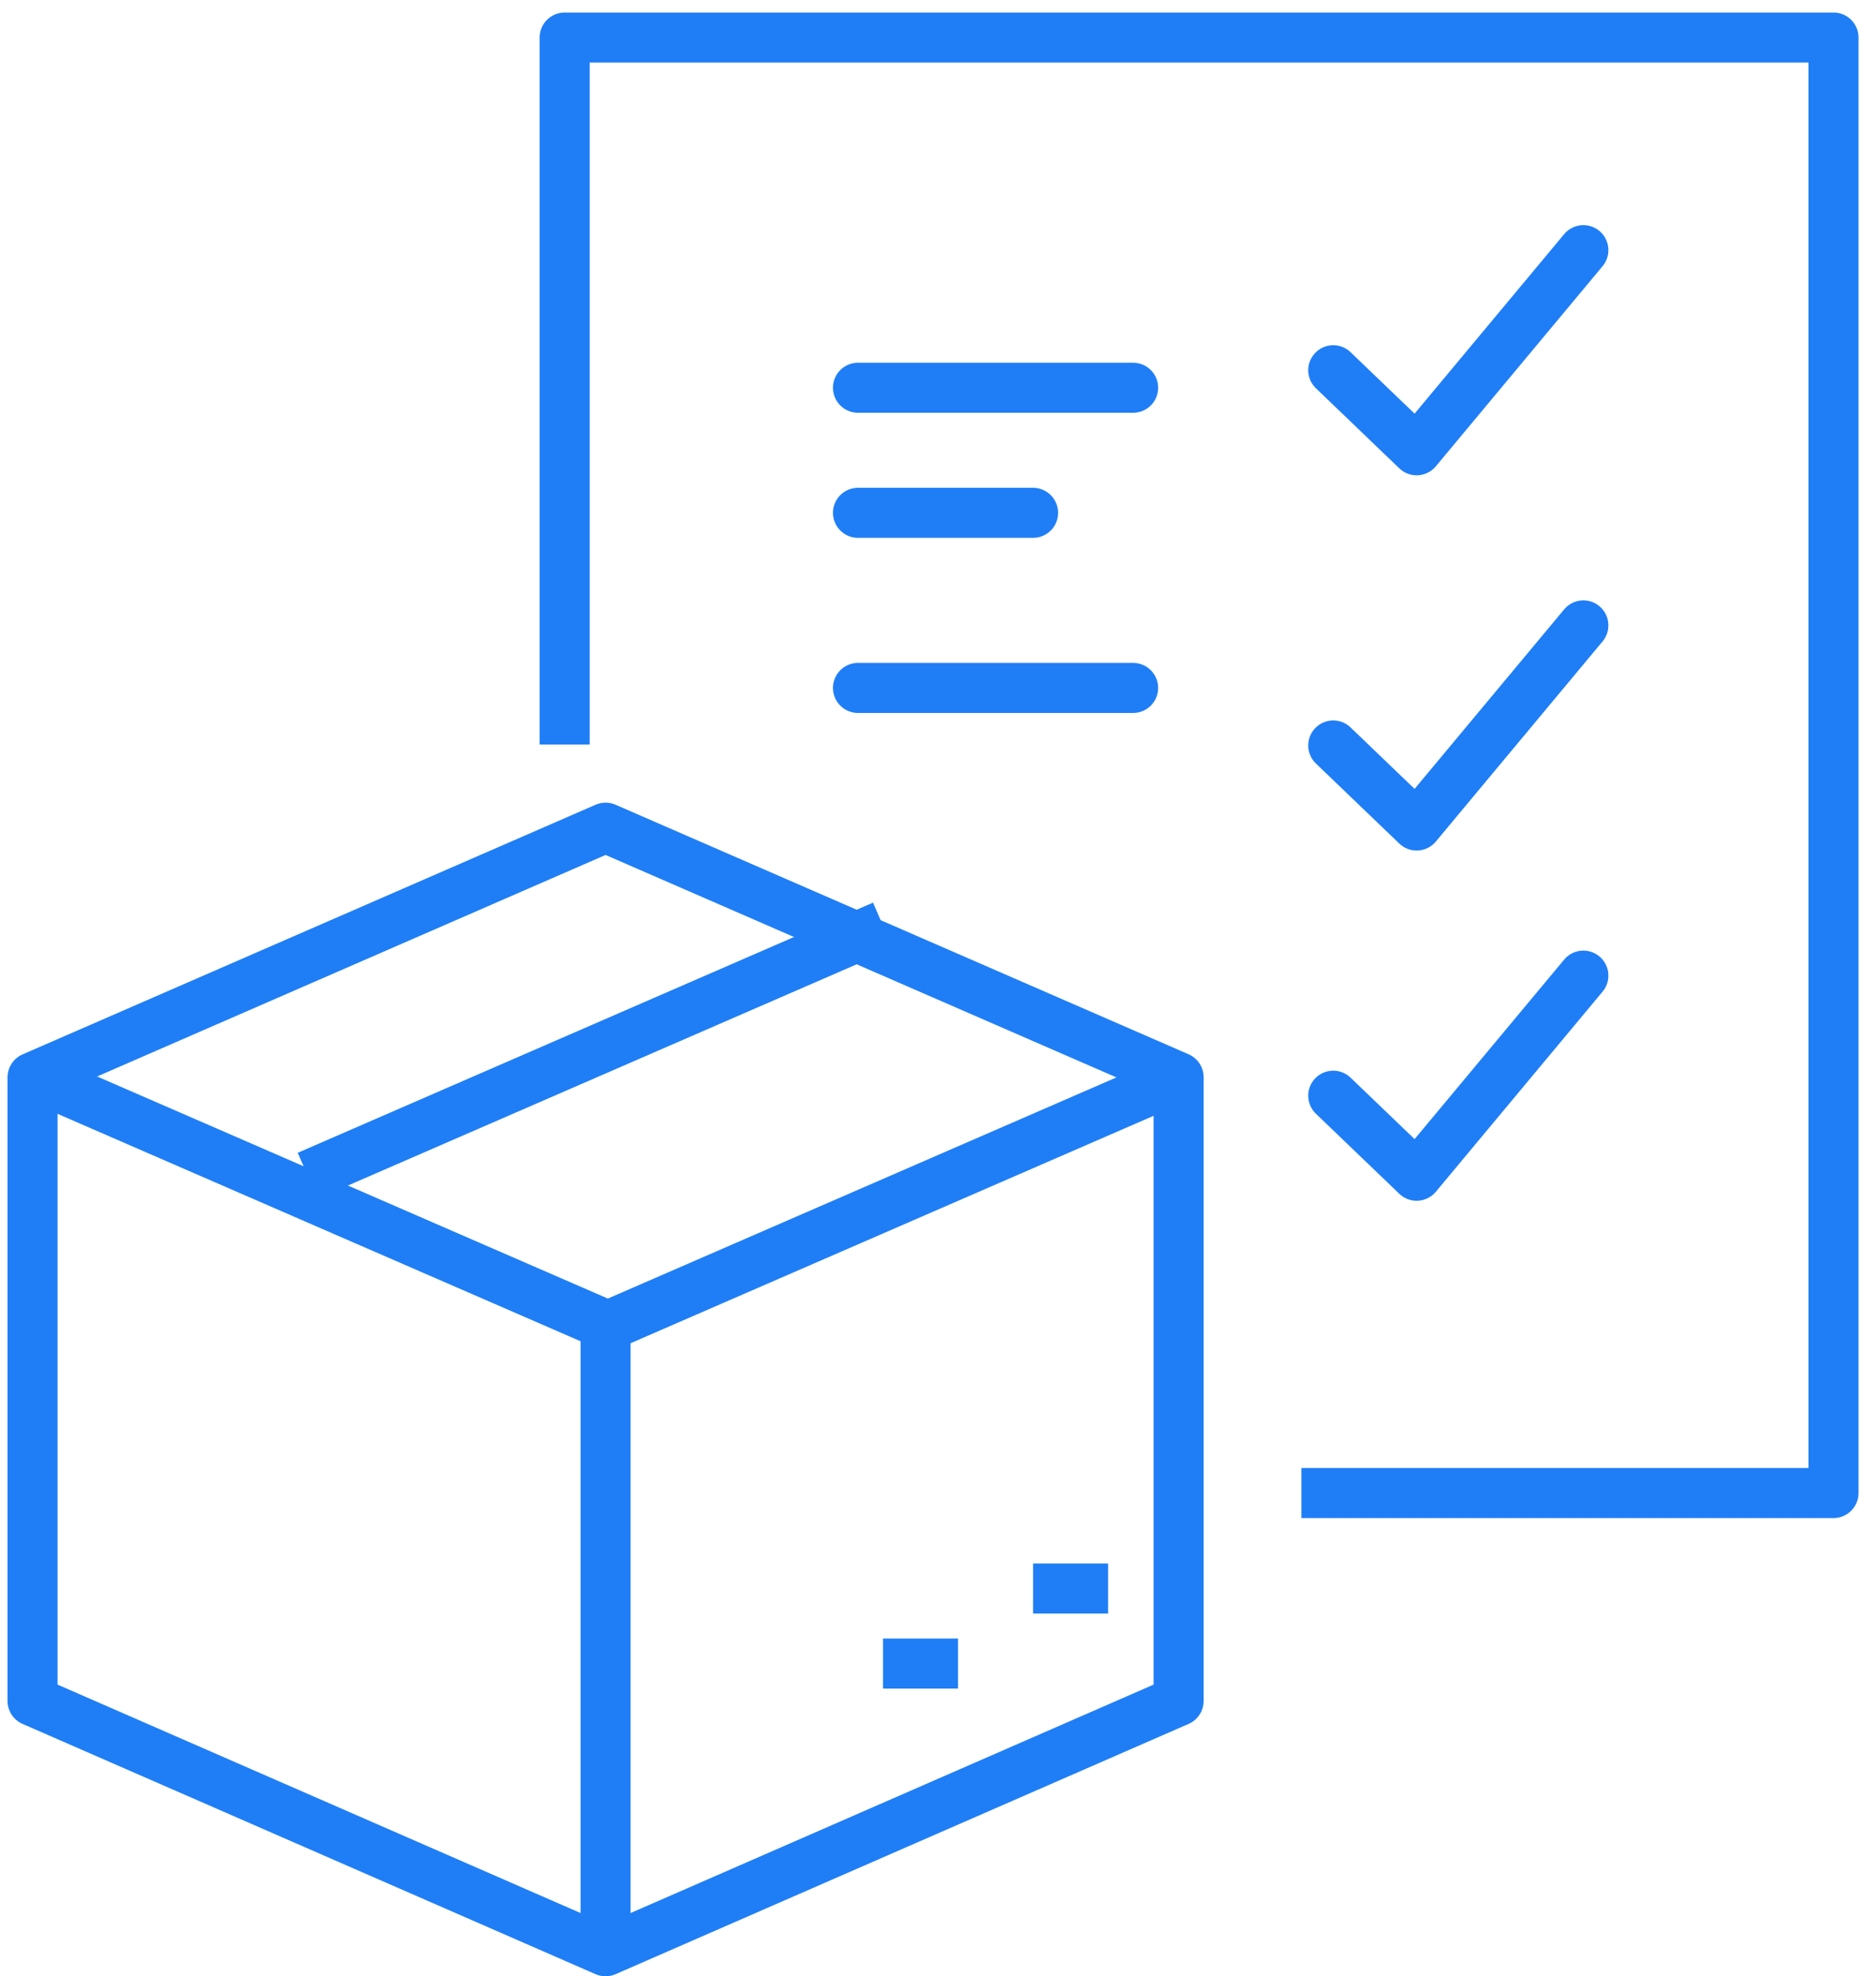 <?xml version="1.0" encoding="UTF-8"?>
<svg width="75px" height="79px" viewBox="0 0 75 79" version="1.1" xmlns="http://www.w3.org/2000/svg" xmlns:xlink="http://www.w3.org/1999/xlink">
    <!-- Generator: Sketch 60.1 (88133) - https://sketch.com -->
    <title>SourcingBuyingTeams</title>
    <desc>Created with Sketch.</desc>
    <g id="Home-Improvement-PLM" stroke="none" stroke-width="1" fill="none" fill-rule="evenodd" stroke-linejoin="round">
        <g id="HomeImprovement_2019" transform="translate(-344, -2361)" stroke="#1F7EF6" stroke-width="2">
            <g id="SourcingBuyingTeams" transform="translate(345, 2362)">
                <polyline id="Stroke-1" points="0.301 42 23.301 52 46.301 42"></polyline>
                <line x1="11.301" y1="46" x2="34.301" y2="36" id="Stroke-3"></line>
                <g id="Group-10" transform="translate(0.301, 0)">
                    <polygon id="Stroke-4" points="22.909 32.086 0 42.066 0 66.996 22.909 77.001 45.818 66.996 45.818 42.061"></polygon>
                    <line x1="22.909" y1="52.035" x2="22.909" y2="77.001" id="Stroke-6"></line>
                    <polyline id="Stroke-8" points="21.273 28.761 21.273 0.501 72 0.501 72 58.684 50.727 58.684"></polyline>
                </g>
                <line x1="43.301" y1="62.5" x2="40.301" y2="62.5" id="Stroke-11"></line>
                <line x1="37.301" y1="65.5" x2="34.301" y2="65.5" id="Stroke-12"></line>
                <polyline id="Stroke-13" stroke-linecap="round" points="52.301 42.8 55.635 46 62.301 38"></polyline>
                <polyline id="Stroke-14" stroke-linecap="round" points="52.301 28.8 55.635 32 62.301 24"></polyline>
                <polyline id="Stroke-15" stroke-linecap="round" points="52.301 13.8 55.635 17 62.301 9"></polyline>
                <line x1="33.301" y1="14.5" x2="44.301" y2="14.5" id="Stroke-16" stroke-linecap="round"></line>
                <line x1="33.301" y1="19.5" x2="40.301" y2="19.5" id="Stroke-17" stroke-linecap="round"></line>
                <line x1="33.301" y1="26.5" x2="44.301" y2="26.5" id="Stroke-18" stroke-linecap="round"></line>
            </g>
        </g>
    </g>
</svg>